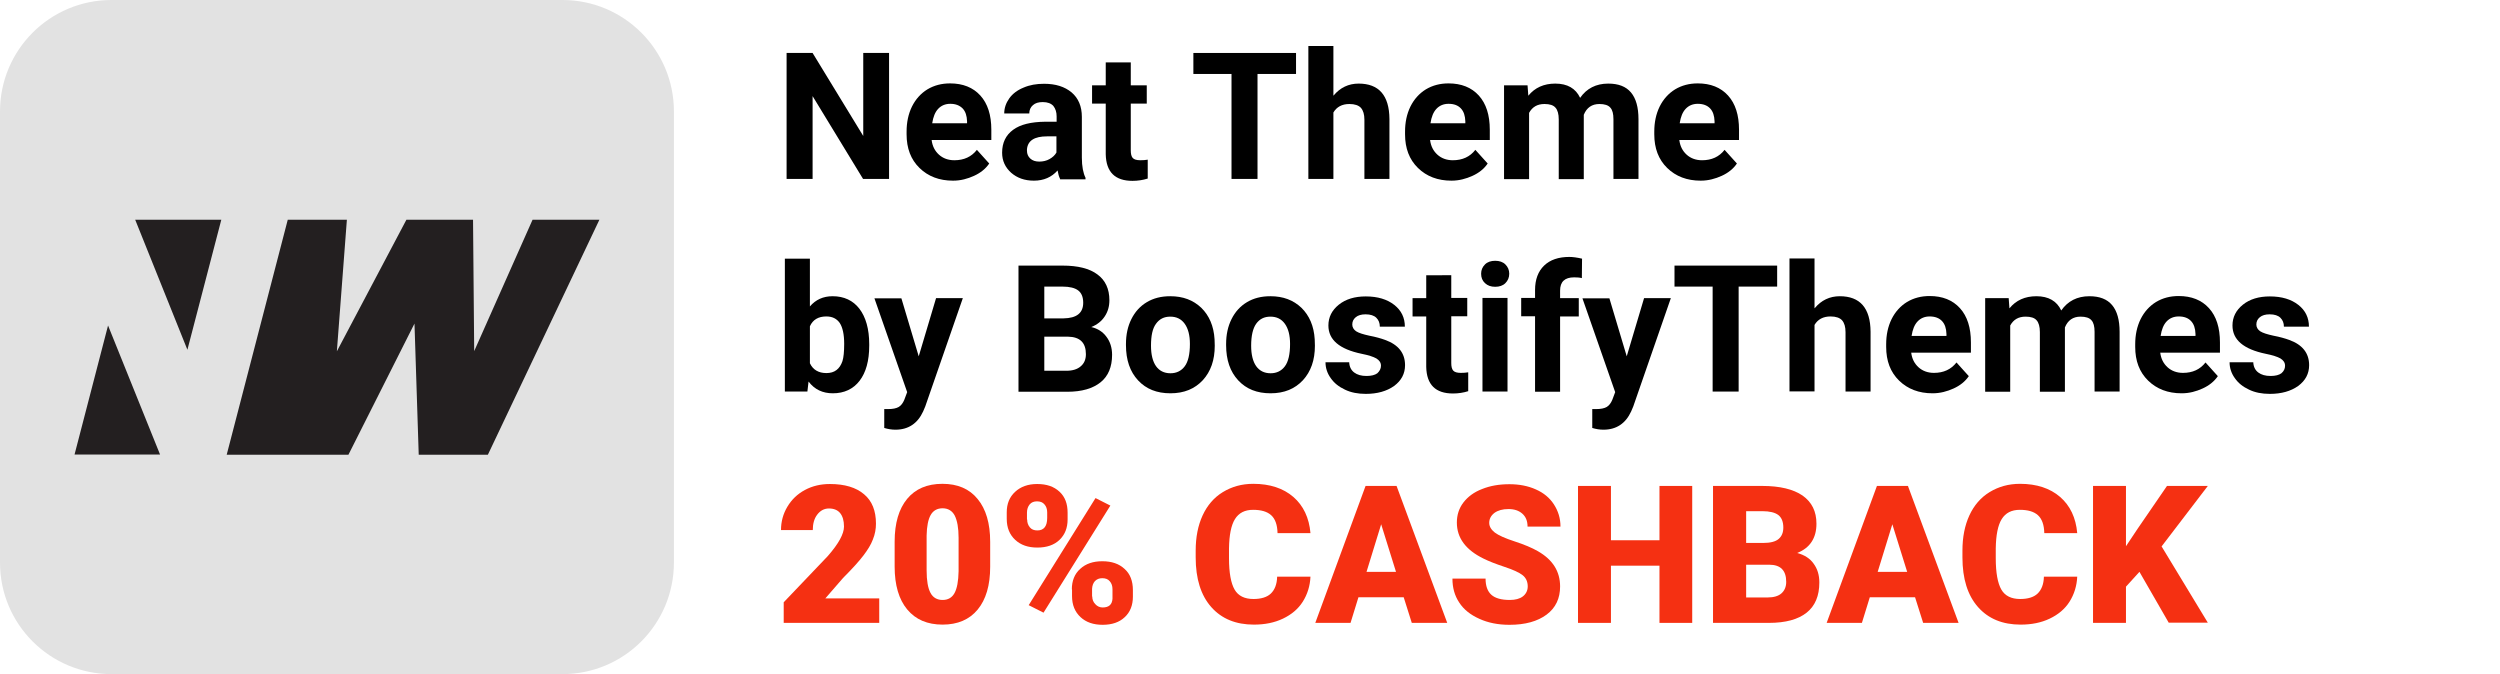 <?xml version="1.0" encoding="utf-8"?>
<!-- Generator: Adobe Illustrator 28.0.0, SVG Export Plug-In . SVG Version: 6.00 Build 0)  -->
<svg version="1.1" id="Layer_1" xmlns="http://www.w3.org/2000/svg" xmlns:xlink="http://www.w3.org/1999/xlink" x="0px" y="0px"
	 viewBox="0 0 1298 350" style="enable-background:new 0 0 1298 350;" xml:space="preserve">
<style type="text/css">
	.st0{fill:#282828;}
	.st1{fill:#FFFFFF;}
	.st2{fill:#D3AE4F;}
	.st3{fill:url(#SVGID_1_);}
	.st4{clip-path:url(#SVGID_00000000943191601291890470000011533099063897983405_);}
	.st5{clip-path:url(#SVGID_00000067225577846435478950000017507665088957494206_);}
	.st6{clip-path:url(#SVGID_00000044865426748340173230000017905377828202584476_);}
	.st7{clip-path:url(#SVGID_00000168097128141623349520000014493404693192861610_);}
	.st8{fill:#FCFAF9;}
	.st9{fill:#2B1F4F;}
	.st10{fill:#252525;}
	.st11{fill:#3D264E;}
	.st12{fill:#362853;}
	.st13{fill:#5D405E;}
	.st14{fill:#49395C;}
	.st15{fill:#FEF7F6;}
	.st16{fill:#FCF4F2;}
	.st17{fill:#FDB8A4;}
	.st18{fill:#FBB6A2;}
	.st19{fill:#FBFAFA;}
	.st20{fill:#FEE8E1;}
	.st21{fill:#FCB7A3;}
	.st22{fill:#FECDBE;}
	.st23{fill:#FECFC0;}
	.st24{fill:#FED9CD;}
	.st25{fill:#FECEBF;}
	.st26{fill:#FECABA;}
	.st27{fill:#FEDDD3;}
	.st28{fill:#FDDED6;}
	.st29{fill:#FEF0EB;}
	.st30{fill:#F7B4A1;}
	.st31{fill:#FEE2DA;}
	.st32{fill:#FDDCD2;}
	.st33{fill:#E2C0BD;}
	.st34{fill:#FEEFEB;}
	.st35{fill:#F6B3A0;}
	.st36{fill:#FEE4DB;}
	.st37{fill:#FED3C5;}
	.st38{fill:#342A5C;}
	.st39{fill:#FDD4C8;}
	.st40{fill:#FACABC;}
	.st41{fill:#FCCABB;}
	.st42{fill:#FEEDE8;}
	.st43{fill:#3E264E;}
	.st44{fill:#FEE3DB;}
	.st45{fill:#FEC8B7;}
	.st46{fill:#FEE4DC;}
	.st47{fill:#FEF0EC;}
	.st48{fill:#FEE0D7;}
	.st49{fill:#F6B5A2;}
	.st50{fill:#62415D;}
	.st51{fill:#FBC7B7;}
	.st52{fill:#F4B2A0;}
	.st53{fill:#FDC8B8;}
	.st54{fill:#FDCFC1;}
	.st55{fill:#FBB7A3;}
	.st56{fill:#FEE9E3;}
	.st57{fill:#FECBBB;}
	.st58{fill:#FEECE7;}
	.st59{fill:#F5B5A3;}
	.st60{fill:#FEE6DF;}
	.st61{fill:#FEC5B3;}
	.st62{fill:#5A3959;}
	.st63{fill:#FEF1ED;}
	.st64{fill:#F8D7CE;}
	.st65{fill:#FED7CA;}
	.st66{fill:#FEEBE5;}
	.st67{fill:#F5D8D1;}
	.st68{fill:#171654;}
	.st69{fill:#FED1C3;}
	.st70{fill:#FEE5DD;}
	.st71{fill:#4B315C;}
	.st72{fill:#3D2959;}
	.st73{fill:#F3CEC6;}
	.st74{fill:#FECCBC;}
	.st75{fill:#F4D9D3;}
	.st76{fill:#FED2C5;}
	.st77{fill:#FAC7B8;}
	.st78{fill:#281F55;}
	.st79{fill:#2B1E4D;}
	.st80{fill:#11195D;}
	.st81{fill:#3E335D;}
	.st82{fill:#F7C4B6;}
	.st83{fill:#FEC6B4;}
	.st84{fill:#2C2354;}
	.st85{fill:#6E3B55;}
	.st86{fill:#F7C3B4;}
	.st87{fill:#FBD1C4;}
	.st88{fill:#FED3C6;}
	.st89{fill:#FEDCD2;}
	.st90{fill:#FEEDE7;}
	.st91{fill:#3C2F5A;}
	.st92{fill:#FED4C7;}
	.st93{fill:#1E1958;}
	.st94{fill:#10195C;}
	.st95{fill:#F3D1C9;}
	.st96{fill:#FEEAE4;}
	.st97{fill:#FBC6B5;}
	.st98{fill:#FEF3EF;}
	.st99{fill:#FDD8CD;}
	.st100{fill:#3E2956;}
	.st101{fill:#643F58;}
	.st102{fill:#FEC8B8;}
	.st103{fill:#FEC9B8;}
	.st104{fill:#FEF2EE;}
	.st105{fill:#FEE7E0;}
	.st106{fill:#574364;}
	.st107{fill:#FBCFC2;}
	.st108{fill:#FED0C2;}
	.st109{fill:#FECEC0;}
	.st110{fill:#563A56;}
	.st111{fill:#FAE1DA;}
	.st112{fill:#322B5B;}
	.st113{fill:#251F55;}
	.st114{fill:#FFE4DB;}
	.st115{fill:#FCD6CB;}
	.st116{fill:#F6C3B4;}
	.st117{fill:#EDD6D1;}
	.st118{fill:#20184D;}
	.st119{fill:#F1B4A4;}
	.st120{fill:#673F53;}
	.st121{fill:#623E56;}
	.st122{fill:#663F58;}
	.st123{fill:#121A5B;}
	.st124{fill:#1C1854;}
	.st125{fill:#F9C6B6;}
	.st126{fill:#FEE8E0;}
	.st127{fill:#FCD3C6;}
	.st128{fill:#5C3D57;}
	.st129{fill:#FCE5DE;}
	.st130{fill:#5C3B58;}
	.st131{fill:#4B294F;}
	.st132{fill:#1C1C5C;}
	.st133{fill:#FEC7B6;}
	.st134{fill:#FDC1B0;}
	.st135{fill:#1E1E5A;}
	.st136{fill:#262159;}
	.st137{fill:#1F205B;}
	.st138{fill:#261D4D;}
	.st139{enable-background:new    ;}
	.st140{fill:#F53012;}
	.st141{clip-path:url(#SVGID_00000122678788522676948740000000269045861314265219_);}
	.st142{fill:#38224B;}
	.st143{clip-path:url(#SVGID_00000005957515736124353390000013546630586775082640_);}
	.st144{fill:#170A45;}
	.st145{fill:#FEFEFE;}
	.st146{fill:#FB5723;}
	.st147{fill:#E4F1FB;}
	.st148{fill:#FC6F42;}
	.st149{fill:#FD6F42;}
	.st150{fill:#1C1650;}
	.st151{fill:#FC5723;}
	.st152{fill:#1F1A59;}
	.st153{fill:#1E1852;}
	.st154{fill:#1C1B52;}
	.st155{fill:#E5EEF7;}
	.st156{fill:#201C57;}
	.st157{fill:#FEFEFD;}
	.st158{fill:#1A1B4D;}
	.st159{fill:#1C1B51;}
	.st160{fill:#1A1D50;}
	.st161{fill:#E4EEF7;}
	.st162{fill:#100C38;}
	.st163{fill:#1F1657;}
	.st164{fill:#19124C;}
	.st165{fill:#1E1D57;}
	.st166{fill:#1E1251;}
	.st167{fill:#243261;}
	.st168{fill:#1E1153;}
	.st169{fill:#150C42;}
	.st170{fill:#232961;}
	.st171{fill:#FDFAF8;}
	.st172{fill:#231C54;}
	.st173{fill:#171846;}
	.st174{fill:#1C1552;}
	.st175{fill:#1D1947;}
	.st176{fill:#1D0F50;}
	.st177{fill:#190C49;}
	.st178{fill:#232960;}
	.st179{fill:#181B4A;}
	.st180{fill:#161143;}
	.st181{fill:#181D47;}
	.st182{fill:#1E2F58;}
	.st183{fill:#1D2153;}
	.st184{fill:#180B48;}
	.st185{fill:#1A214D;}
	.st186{fill:#100937;}
	.st187{fill:#201757;}
	.st188{fill:#233163;}
	.st189{fill:#1A134D;}
	.st190{fill:#1C1C52;}
	.st191{fill:#1E1F5A;}
	.st192{fill:#131242;}
	.st193{fill:#1F1E58;}
	.st194{fill:#212560;}
	.st195{fill:#150C43;}
	.st196{fill:#0F0836;}
	.st197{fill:#1F2157;}
	.st198{fill:#1B1846;}
	.st199{fill:#1B224F;}
	.st200{fill:#190B48;}
	.st201{fill:#221952;}
	.st202{fill:#243565;}
	.st203{fill:#1D1153;}
	.st204{fill:#21335F;}
	.st205{fill:#1C174F;}
	.st206{fill:#191549;}
	.st207{fill:#243162;}
	.st208{fill:#100939;}
	.st209{fill:#1E1E55;}
	.st210{fill:#1B244F;}
	.st211{fill:#223561;}
	.st212{fill:#161A45;}
	.st213{fill:#212C5E;}
	.st214{fill:#253063;}
	.st215{fill:#170A44;}
	.st216{fill:#1E1B48;}
	.st217{fill:#1D2D5D;}
	.st218{fill:#14083C;}
	.st219{fill:#1D1353;}
	.st220{fill:#0E0734;}
	.st221{fill:#1C1754;}
	.st222{fill:#1E245A;}
	.st223{fill:#0F0A37;}
	.st224{fill:#22215D;}
	.st225{fill:#1B214E;}
	.st226{fill:#232159;}
	.st227{fill:#190D4A;}
	.st228{fill:#1B2651;}
	.st229{fill:#1D2C55;}
	.st230{fill:#1C2854;}
	.st231{fill:#263568;}
	.st232{fill:#222D61;}
	.st233{fill:#11093B;}
	.st234{fill:#1A204F;}
	.st235{fill:#15093F;}
	.st236{fill:#1D0F52;}
	.st237{fill:#223863;}
	.st238{fill:#1A0C4A;}
	.st239{fill:#211552;}
	.st240{fill:#21265E;}
	.st241{fill:#213C5F;}
	.st242{fill:#1D2E56;}
	.st243{fill:#1F2F5F;}
	.st244{fill:#1C1053;}
	.st245{fill:#1D2456;}
	.st246{fill:#140A3F;}
	.st247{fill:#1D2057;}
	.st248{fill:#273E67;}
	.st249{fill:#232E63;}
	.st250{fill:#28416E;}
	.st251{fill:#190E47;}
	.st252{fill:#141044;}
	.st253{fill:#233263;}
	.st254{fill:#1B0F50;}
	.st255{fill:#120B3B;}
	.st256{fill:#232560;}
	.st257{fill:#19134F;}
	.st258{fill:#213160;}
	.st259{fill:#20295E;}
	.st260{fill:#233A65;}
	.st261{fill:#1C1450;}
	.st262{fill:#1D2B56;}
	.st263{fill:#100838;}
	.st264{fill:#1C3259;}
	.st265{fill:#252D65;}
	.st266{fill:#232C62;}
	.st267{fill:#1B0C4D;}
	.st268{fill:#1C1E53;}
	.st269{fill:#231849;}
	.st270{fill:#1F1D56;}
	.st271{fill:#212259;}
	.st272{fill:#1E0E52;}
	.st273{fill:#1E255A;}
	.st274{fill:#263C67;}
	.st275{fill:#1F325A;}
	.st276{fill:#191352;}
	.st277{fill:#1E2758;}
	.st278{fill:#20265A;}
	.st279{fill:#242A63;}
	.st280{fill:#1F3D5E;}
	.st281{fill:#1D1B54;}
	.st282{fill:#264069;}
	.st283{fill:#180E4B;}
	.st284{fill:#21285D;}
	.st285{fill:#1D1F55;}
	.st286{fill:#232B62;}
	.st287{fill:#1B0F53;}
	.st288{fill:#21385E;}
	.st289{fill:#222A61;}
	.st290{fill:#11093A;}
	.st291{fill:#1E245B;}
	.st292{fill:#20235A;}
	.st293{fill:#1A0F4E;}
	.st294{fill:#1D2652;}
	.st295{fill:#201441;}
	.st296{fill:#21255F;}
	.st297{fill:#18104B;}
	.st298{fill:#27426B;}
	.st299{fill:#1E2056;}
	.st300{fill:#100F3A;}
	.st301{fill:#1C2356;}
	.st302{fill:#263767;}
	.st303{fill:#222761;}
	.st304{fill:#170B45;}
	.st305{fill:#1C1853;}
	.st306{fill:#273F6C;}
	.st307{fill:#100737;}
	.st308{fill:#232C61;}
	.st309{fill:#1F104E;}
	.st310{fill:#170B47;}
	.st311{fill:#1F255B;}
	.st312{fill:#1B1050;}
	.st313{fill:#20255B;}
	.st314{fill:#1C0C51;}
	.st315{fill:#1B284E;}
	.st316{fill:#1A113C;}
	.st317{fill:#243263;}
	.st318{fill:#0E0835;}
	.st319{fill:#202F59;}
	.st320{fill:#180D4A;}
	.st321{fill:#100936;}
	.st322{fill:#21265F;}
	.st323{fill:#361841;}
	.st324{fill:#1B2B52;}
	.st325{fill:#1F215B;}
	.st326{fill:#1E1E59;}
	.st327{fill:#213D5E;}
	.st328{fill:#16244B;}
	.st329{fill:#1D1352;}
	.st330{fill:#1F315E;}
	.st331{fill:#1F2759;}
	.st332{fill:#1E2157;}
	.st333{fill:#232C5F;}
	.st334{fill:#253666;}
	.st335{fill:#1A164F;}
	.st336{fill:#1E2A5F;}
	.st337{fill:#12073F;}
	.st338{fill:#262B64;}
	.st339{fill:#140D3F;}
	.st340{fill:#272655;}
	.st341{fill:#271F57;}
	.st342{fill:#1A1450;}
	.st343{fill:#20235E;}
	.st344{fill:#202A5F;}
	.st345{fill:#170E46;}
	.st346{fill:#1F2557;}
	.st347{fill:#27446A;}
	.st348{fill:#273B69;}
	.st349{fill:#20305A;}
	.st350{fill:#201551;}
	.st351{fill:#273368;}
	.st352{fill:#1B2D52;}
	.st353{fill:#1C1A52;}
	.st354{fill:#1B2E52;}
	.st355{fill:#1D0D4F;}
	.st356{fill:#28466E;}
	.st357{fill:#1B1856;}
	.st358{fill:#202A54;}
	.st359{fill:#202B5C;}
	.st360{fill:#26285C;}
	.st361{fill:#243265;}
	.st362{fill:#151746;}
	.st363{fill:#19284E;}
	.st364{fill:#21305E;}
	.st365{fill:#232B5F;}
	.st366{fill:#1B1C54;}
	.st367{fill:#21265C;}
	.st368{fill:#223663;}
	.st369{fill:#244568;}
	.st370{fill:#263667;}
	.st371{fill:#232C60;}
	.st372{fill:#21225A;}
	.st373{fill:#171C4B;}
	.st374{fill:#1C2C5A;}
	.st375{fill:#1E2456;}
	.st376{fill:#E5532E;}
	.st377{fill:#232661;}
	.st378{fill:#25284D;}
	.st379{fill:#213560;}
	.st380{fill:#212F5F;}
	.st381{fill:#273E69;}
	.st382{fill:#11073A;}
	.st383{fill:#232B5C;}
	.st384{fill:#242F64;}
	.st385{fill:#1B0D50;}
	.st386{fill:#1F2B5B;}
	.st387{fill:#1F3060;}
	.st388{fill:#2D1C4C;}
	.st389{fill:#222C60;}
	.st390{fill:#1C2C52;}
	.st391{fill:#223B60;}
	.st392{fill:#1C1C57;}
	.st393{fill:#1E2558;}
	.st394{fill:#1A0D4E;}
	.st395{fill:#243868;}
	.st396{fill:#220D4E;}
	.st397{fill:#1C2F53;}
	.st398{fill:#213459;}
	.st399{fill:#111641;}
	.st400{fill:#243B65;}
	.st401{fill:#312D4D;}
	.st402{fill:#243E68;}
	.st403{fill:#1F335B;}
	.st404{fill:#1F325B;}
	.st405{fill:#243166;}
	.st406{fill:#1E285C;}
	.st407{fill:#170E49;}
	.st408{fill:#202A5D;}
	.st409{fill:#203B5D;}
	.st410{fill:#1E2B58;}
	.st411{fill:#0F0835;}
	.st412{fill:#253265;}
	.st413{fill:#212A5F;}
	.st414{fill:#201E5C;}
	.st415{fill:#1A1452;}
	.st416{fill:#250931;}
	.st417{fill:#20335C;}
	.st418{fill:#253164;}
	.st419{fill:#232861;}
	.st420{fill:#242C63;}
	.st421{fill:#202D5E;}
	.st422{fill:#170B48;}
	.st423{fill:#263B6A;}
	.st424{fill:#20275C;}
	.st425{fill:#1F245C;}
	.st426{fill:#110E3D;}
	.st427{fill:#1C3457;}
	.st428{fill:#1A274F;}
	.st429{fill:#285672;}
	.st430{fill:#253967;}
	.st431{fill:#263F6B;}
	.st432{fill:#10083A;}
	.st433{fill:#20325C;}
	.st434{fill:#253268;}
	.st435{fill:#2A3261;}
	.st436{fill:#243363;}
	.st437{fill:#254469;}
	.st438{fill:#150B42;}
	.st439{fill:#150A43;}
	.st440{fill:#1D3559;}
	.st441{fill:#151E4A;}
	.st442{fill:#263367;}
	.st443{fill:#274069;}
	.st444{fill:#1E305D;}
	.st445{fill:#1B0A49;}
	.st446{fill:#26114B;}
	.st447{fill:#253263;}
	.st448{fill:#22275F;}
	.st449{fill:#243967;}
	.st450{fill:#253D68;}
	.st451{fill:#190933;}
	.st452{fill:#1D2B58;}
	.st453{fill:#1F2A58;}
	.st454{fill:#1C1153;}
	.st455{fill:#222962;}
	.st456{fill:#29386A;}
	.st457{fill:#293569;}
	.st458{fill:#273C6A;}
	.st459{fill:#28446B;}
	.st460{fill:#242F65;}
	.st461{fill:#0D0935;}
	.st462{fill:#213261;}
	.st463{fill:#203362;}
	.st464{fill:#170846;}
	.st465{fill:#2D4E75;}
	.st466{fill:#1D2255;}
	.st467{fill:#22245C;}
	.st468{fill:#262C66;}
	.st469{fill:#1C1152;}
	.st470{fill:#170A46;}
	.st471{fill:#223165;}
	.st472{fill:#1F1354;}
	.st473{fill:#262155;}
	.st474{fill:#263B6B;}
	.st475{fill:#284870;}
	.st476{fill:#120A3A;}
	.st477{fill:#264269;}
	.st478{fill:#202F5E;}
	.st479{fill:#253965;}
	.st480{fill:#212F63;}
	.st481{fill:#280F4F;}
	.st482{fill:#212B5B;}
	.st483{fill:#202C5C;}
	.st484{fill:#21255A;}
	.st485{fill:#27426D;}
	.st486{fill:#1D1F58;}
	.st487{fill:#26376A;}
	.st488{fill:#283B6B;}
	.st489{fill:#20295C;}
	.st490{fill:#274A6E;}
	.st491{fill:#1E3558;}
	.st492{fill:#25396B;}
	.st493{fill:#150A40;}
	.st494{fill:#222253;}
	.st495{fill:#252D66;}
	.st496{fill:#1C1353;}
	.st497{fill:#21315E;}
	.st498{fill:#243F66;}
	.st499{fill:#1D3054;}
	.st500{fill:#202B5A;}
	.st501{fill:#233065;}
	.st502{fill:#223263;}
	.st503{fill:#1C2C58;}
	.st504{fill:#1E1F59;}
	.st505{fill:#1F1F58;}
	.st506{fill:#203D5E;}
	.st507{fill:#213561;}
	.st508{fill:#1D3557;}
	.st509{fill:#223564;}
	.st510{fill:#20385F;}
	.st511{fill:#20275B;}
	.st512{fill:#24235E;}
	.st513{fill:#1E2755;}
	.st514{fill:#110735;}
	.st515{fill:#234566;}
	.st516{fill:#243066;}
	.st517{fill:#180D46;}
	.st518{fill:#1F1256;}
	.st519{fill:#252F67;}
	.st520{fill:#273467;}
	.st521{fill:#1E2B59;}
	.st522{fill:#1E325A;}
	.st523{fill:#270A31;}
	.st524{fill:#3A324F;}
	.st525{fill:#2A436B;}
	.st526{fill:#1F2E59;}
	.st527{fill:#1D1054;}
	.st528{fill:#170B42;}
	.st529{fill:#21295C;}
	.st530{fill:#263467;}
	.st531{fill:#263766;}
	.st532{fill:#243464;}
	.st533{fill:#211A5A;}
	.st534{fill:#1F385A;}
	.st535{fill:#1E385A;}
	.st536{fill:#20385B;}
	.st537{fill:#223562;}
	.st538{fill:#1F315D;}
	.st539{fill:#243468;}
	.st540{fill:#1F2B59;}
	.st541{fill:#1D2B5B;}
	.st542{fill:#1F3156;}
	.st543{fill:#2E5E7E;}
	.st544{fill:#1B0D52;}
	.st545{fill:#1E335E;}
	.st546{fill:#1C2454;}
	.st547{fill:#222B5F;}
	.st548{fill:#273D69;}
	.st549{fill:#1F285B;}
	.st550{fill:#23275D;}
	.st551{fill:#1F2E5B;}
	.st552{fill:#274E6A;}
	.st553{fill:#2D5C7A;}
	.st554{fill:#1E2959;}
	.st555{fill:#2D0F44;}
	.st556{fill:#1E235A;}
	.st557{fill:#263E6A;}
	.st558{fill:#1F1C59;}
	.st559{fill:#212C60;}
	.st560{fill:#2A396A;}
	.st561{fill:#273969;}
	.st562{fill:#253466;}
	.st563{fill:#1E3659;}
	.st564{fill:#243A65;}
	.st565{fill:#232D5E;}
	.st566{fill:#264C6D;}
	.st567{fill:#1D1354;}
	.st568{fill:#2B2E5E;}
	.st569{fill:#233062;}
	.st570{fill:#100739;}
	.st571{fill:#1A2A4F;}
	.st572{fill:#2A5876;}
	.st573{fill:#213363;}
	.st574{fill:#120638;}
	.st575{fill:#0B063E;}
	.st576{fill:#283D6B;}
	.st577{fill:#1D1F53;}
	.st578{fill:#213663;}
	.st579{fill:#1E1D54;}
	.st580{fill:#190D4E;}
	.st581{fill:#160B46;}
	.st582{fill:#243362;}
	.st583{fill:#211C59;}
	.st584{fill:#262764;}
	.st585{fill:#233165;}
	.st586{fill:#244063;}
	.st587{fill:#213A5E;}
	.st588{fill:#21375E;}
	.st589{fill:#232B65;}
	.st590{fill:#201F5B;}
	.st591{fill:#25416C;}
	.st592{fill:#2B5876;}
	.st593{fill:#27346B;}
	.st594{fill:#32426B;}
	.st595{fill:#1C0B4D;}
	.st596{fill:#1A1451;}
	.st597{fill:#29456C;}
	.st598{fill:#294770;}
	.st599{fill:#28476E;}
	.st600{fill:#191752;}
	.st601{fill:#0B0834;}
	.st602{fill:#20355F;}
	.st603{fill:#203361;}
	.st604{fill:#294C72;}
	.st605{fill:#223563;}
	.st606{fill:#2A496F;}
	.st607{fill:#244365;}
	.st608{fill:#1F2958;}
	.st609{fill:#2C5A77;}
	.st610{fill:#22205A;}
	.st611{fill:#180949;}
	.st612{fill:#24295F;}
	.st613{fill:#243A68;}
	.st614{fill:#1B1551;}
	.st615{fill:#23245E;}
	.st616{fill:#262C65;}
	.st617{fill:#1C1251;}
	.st618{fill:#25426E;}
	.st619{fill:#2C5C7A;}
	.st620{fill:#202056;}
	.st621{fill:#2C4C6F;}
	.st622{fill:#1B275B;}
	.st623{fill:#1D1453;}
	.st624{fill:#23386A;}
	.st625{fill:#293F6D;}
	.st626{fill:#242963;}
	.st627{fill:#2A4671;}
	.st628{fill:#26356A;}
	.st629{fill:#1F1C52;}
	.st630{fill:#291D56;}
	.st631{fill:#232762;}
	.st632{fill:#284771;}
	.st633{fill:#27436D;}
	.st634{fill:#1F1B55;}
	.st635{fill:#242860;}
	.st636{fill:#1B1655;}
	.st637{fill:#10103B;}
	.st638{fill:#2D5673;}
	.st639{fill:#254C6A;}
	.st640{fill:#224262;}
	.st641{fill:#233B5E;}
	.st642{fill:#20365C;}
	.st643{fill:#2F5F7D;}
	.st644{fill:#130638;}
	.st645{fill:#244467;}
	.st646{fill:#284E71;}
	.st647{fill:#160A41;}
	.st648{fill:#1D2158;}
	.st649{fill:#201E55;}
	.st650{fill:#232A60;}
	.st651{fill:#1E0F52;}
	.st652{fill:#273966;}
	.st653{fill:#23225E;}
	.st654{fill:#170D4B;}
	.st655{fill:#243768;}
	.st656{fill:#28456F;}
	.st657{fill:#21215F;}
	.st658{fill:#1A1A50;}
	.st659{fill:#1F1F5E;}
	.st660{fill:#294870;}
	.st661{fill:#1D2C51;}
	.st662{fill:#0E0632;}
	.st663{fill:#223C63;}
	.st664{fill:#254767;}
	.st665{fill:#16164A;}
	.st666{fill:#F96437;}
	.st667{fill:#2D5879;}
	.st668{fill:#264B6A;}
	.st669{fill:#2C5D78;}
	.st670{fill:#233364;}
	.st671{fill:#2C5D79;}
	.st672{fill:#2D5575;}
	.st673{fill:#2C5776;}
	.st674{fill:#253669;}
	.st675{fill:#28496D;}
	.st676{fill:#2C4675;}
	.st677{fill:#212F5D;}
	.st678{fill:#202557;}
	.st679{fill:#222760;}
	.st680{fill:#212E62;}
	.st681{fill:#1B1750;}
	.st682{fill:#292B60;}
	.st683{fill:#2A476E;}
	.st684{fill:#1F295D;}
	.st685{fill:#1D0E4F;}
	.st686{fill:#25446A;}
	.st687{fill:#191153;}
	.st688{fill:#233D67;}
	.st689{fill:#2C5A76;}
	.st690{fill:#223E60;}
	.st691{fill:#20305E;}
	.st692{fill:#28446D;}
	.st693{fill:#212D5E;}
	.st694{fill:#0F0631;}
	.st695{fill:#1F2358;}
	.st696{fill:#1F2D5B;}
	.st697{fill:#2C5474;}
	.st698{fill:#0D133E;}
	.st699{fill:#2A3E68;}
	.st700{fill:#2A5373;}
	.st701{fill:#254568;}
	.st702{fill:#295772;}
	.st703{fill:#263F64;}
	.st704{fill:#2B466F;}
	.st705{fill:#28406B;}
	.st706{fill:#1F225A;}
	.st707{fill:#2B5D79;}
	.st708{fill:#2B5577;}
	.st709{fill:#2B4A71;}
	.st710{fill:#22245D;}
	.st711{fill:#283464;}
	.st712{fill:#24406C;}
	.st713{fill:#212F66;}
	.st714{fill:#1F2A59;}
	.st715{fill:#1E3759;}
	.st716{fill:#292046;}
	.st717{fill:#244868;}
	.st718{fill:#29476E;}
	.st719{fill:#2B5977;}
	.st720{fill:#0F0434;}
	.st721{fill:#284767;}
	.st722{fill:#110738;}
	.st723{fill:#2C5D7D;}
	.st724{fill:#295B76;}
	.st725{fill:#F9612E;}
	.st726{fill:#110D3C;}
	.st727{fill:#2E5979;}
	.st728{fill:#2B5675;}
	.st729{fill:#273A68;}
	.st730{fill:#2E5D7C;}
	.st731{fill:#1E375C;}
	.st732{fill:#243368;}
	.st733{fill:#2B275D;}
	.st734{fill:#273E6B;}
	.st735{fill:#2B5476;}
	.st736{fill:#233564;}
	.st737{fill:#2E5779;}
	.st738{fill:#2F557A;}
	.st739{fill:#180A46;}
	.st740{fill:#180B46;}
	.st741{fill:#27446F;}
	.st742{fill:#284E72;}
	.st743{fill:#18174F;}
	.st744{fill:#1E1F57;}
	.st745{fill:#285A73;}
	.st746{fill:#2C0C2D;}
	.st747{fill:#253C69;}
	.st748{fill:#1F3358;}
	.st749{fill:#2D5A79;}
	.st750{fill:#2E5C7A;}
	.st751{fill:#2D5676;}
	.st752{fill:#0F0A39;}
	.st753{fill:#2B5E7C;}
	.st754{fill:#2F597A;}
	.st755{fill:#295274;}
	.st756{fill:#1F3061;}
	.st757{fill:#213A61;}
	.st758{fill:#28426F;}
	.st759{fill:#1F375E;}
	.st760{fill:#1E2E5A;}
	.st761{fill:#223B66;}
	.st762{fill:#1E2A57;}
	.st763{fill:#365C77;}
	.st764{fill:#2C5B7A;}
	.st765{fill:#1A1D53;}
	.st766{fill:#2C5A7B;}
	.st767{fill:#1A1A52;}
	.st768{fill:#2D4E74;}
	.st769{fill:#232D60;}
	.st770{fill:#253A6A;}
	.st771{fill:#273E6A;}
	.st772{fill:#180C4C;}
	.st773{fill:#252F66;}
	.st774{fill:#27406A;}
	.st775{fill:#16104C;}
	.st776{fill:#200E53;}
	.st777{fill:#E2E2E2;}
	.st778{fill:#231F20;}
</style>
<g class="st139">
	<path d="M461.6,92.9h-13.5l-26.2-43v43h-13.5V27.5h13.5l26.3,43.1V27.5h13.4V92.9z"/>
	<path d="M494.8,93.8c-7.1,0-12.9-2.2-17.4-6.6c-4.5-4.4-6.7-10.2-6.7-17.5v-1.3c0-4.9,0.9-9.2,2.8-13.1c1.9-3.8,4.6-6.8,8-8.9
		c3.5-2.1,7.4-3.1,11.8-3.1c6.6,0,11.9,2.1,15.7,6.3c3.8,4.2,5.7,10.1,5.7,17.8v5.3h-31c0.4,3.2,1.7,5.7,3.8,7.6
		c2.1,1.9,4.8,2.9,8,2.9c5,0,8.9-1.8,11.7-5.4l6.4,7.1c-1.9,2.8-4.6,4.9-7.9,6.4S498.9,93.8,494.8,93.8z M493.4,53.9
		c-2.6,0-4.7,0.9-6.3,2.6c-1.6,1.7-2.6,4.2-3.1,7.5h18.1v-1c-0.1-2.9-0.8-5.1-2.3-6.7C498.2,54.7,496.1,53.9,493.4,53.9z"/>
	<path d="M550.4,92.9c-0.6-1.2-1-2.6-1.3-4.4c-3.1,3.5-7.2,5.3-12.3,5.3c-4.8,0-8.7-1.4-11.8-4.1c-3.1-2.8-4.7-6.2-4.7-10.4
		c0-5.2,1.9-9.1,5.7-11.9c3.8-2.8,9.3-4.1,16.6-4.2h6v-2.8c0-2.2-0.6-4-1.7-5.4c-1.2-1.3-3-2-5.5-2c-2.2,0-3.9,0.5-5.1,1.6
		c-1.2,1-1.9,2.5-1.9,4.3h-13c0-2.8,0.9-5.4,2.6-7.8c1.7-2.4,4.2-4.3,7.4-5.6c3.2-1.4,6.7-2,10.7-2c6,0,10.7,1.5,14.3,4.5
		c3.5,3,5.3,7.2,5.3,12.7v21.1c0,4.6,0.7,8.1,1.9,10.5v0.8H550.4z M539.6,83.9c1.9,0,3.7-0.4,5.3-1.3s2.8-2,3.6-3.4v-8.4h-4.9
		c-6.5,0-10,2.2-10.4,6.7l0,0.8c0,1.6,0.6,3,1.7,4C536.1,83.4,537.6,83.9,539.6,83.9z"/>
	<path d="M587.1,32.4v11.9h8.3v9.5h-8.3v24.3c0,1.8,0.3,3.1,1,3.9c0.7,0.8,2,1.2,4,1.2c1.4,0,2.7-0.1,3.8-0.3v9.8
		c-2.5,0.8-5.2,1.2-7.9,1.2c-9.1,0-13.7-4.6-13.9-13.8V53.8H567v-9.5h7.1V32.4H587.1z"/>
	<path d="M672.9,38.4h-20v54.5h-13.5V38.4h-19.8V27.5h53.3V38.4z"/>
	<path d="M692.4,49.6c3.4-4.1,7.8-6.2,13-6.2c10.5,0,15.9,6.1,16,18.4v31.1h-13V62.2c0-2.8-0.6-4.8-1.8-6.2c-1.2-1.3-3.2-2-6-2
		c-3.8,0-6.6,1.5-8.3,4.4v34.5h-13v-69h13V49.6z"/>
	<path d="M753.6,93.8c-7.1,0-12.9-2.2-17.4-6.6c-4.5-4.4-6.7-10.2-6.7-17.5v-1.3c0-4.9,0.9-9.2,2.8-13.1c1.9-3.8,4.6-6.8,8-8.9
		c3.5-2.1,7.4-3.1,11.8-3.1c6.6,0,11.9,2.1,15.7,6.3c3.8,4.2,5.7,10.1,5.7,17.8v5.3h-31c0.4,3.2,1.7,5.7,3.8,7.6
		c2.1,1.9,4.8,2.9,8,2.9c5,0,8.9-1.8,11.7-5.4l6.4,7.1c-1.9,2.8-4.6,4.9-7.9,6.4S757.6,93.8,753.6,93.8z M752.1,53.9
		c-2.6,0-4.7,0.9-6.3,2.6c-1.6,1.7-2.6,4.2-3.1,7.5h18.1v-1c-0.1-2.9-0.8-5.1-2.3-6.7C757,54.7,754.9,53.9,752.1,53.9z"/>
	<path d="M793.1,44.3l0.4,5.4c3.4-4.2,8.1-6.3,14-6.3c6.3,0,10.6,2.5,12.9,7.4c3.4-4.9,8.3-7.4,14.6-7.4c5.3,0,9.2,1.5,11.8,4.6
		c2.6,3.1,3.9,7.7,3.9,13.9v31h-13v-31c0-2.8-0.5-4.8-1.6-6c-1.1-1.3-3-1.9-5.7-1.9c-3.9,0-6.6,1.9-8.1,5.6l0,33.4h-13V62
		c0-2.8-0.6-4.9-1.7-6.1c-1.1-1.3-3-1.9-5.7-1.9c-3.7,0-6.3,1.5-8,4.6v34.4h-13V44.3H793.1z"/>
	<path d="M883,93.8c-7.1,0-12.9-2.2-17.4-6.6c-4.5-4.4-6.7-10.2-6.7-17.5v-1.3c0-4.9,0.9-9.2,2.8-13.1c1.9-3.8,4.6-6.8,8-8.9
		c3.5-2.1,7.4-3.1,11.8-3.1c6.6,0,11.9,2.1,15.7,6.3c3.8,4.2,5.7,10.1,5.7,17.8v5.3h-31c0.4,3.2,1.7,5.7,3.8,7.6
		c2.1,1.9,4.8,2.9,8,2.9c5,0,8.9-1.8,11.7-5.4l6.4,7.1c-1.9,2.8-4.6,4.9-7.9,6.4S887,93.8,883,93.8z M881.5,53.9
		c-2.6,0-4.7,0.9-6.3,2.6c-1.6,1.7-2.6,4.2-3.1,7.5h18.1v-1c-0.1-2.9-0.8-5.1-2.3-6.7C886.4,54.7,884.2,53.9,881.5,53.9z"/>
</g>
<g class="st139">
	<path d="M451.3,179.5c0,7.8-1.7,13.9-5,18.2s-8,6.5-13.9,6.5c-5.3,0-9.5-2-12.6-6.1l-0.6,5.2h-11.7v-69h13v24.8
		c3-3.5,6.9-5.3,11.8-5.3c5.9,0,10.6,2.2,13.9,6.5s5.1,10.5,5.1,18.4V179.5z M438.3,178.5c0-4.9-0.8-8.5-2.3-10.8
		c-1.6-2.3-3.9-3.4-7-3.4c-4.1,0-7,1.7-8.5,5.1v19.2c1.6,3.4,4.5,5.1,8.6,5.1c4.2,0,6.9-2.1,8.3-6.2
		C438,185.6,438.3,182.6,438.3,178.5z"/>
	<path d="M477,185l9-30.2h13.9l-19.5,56.2l-1.1,2.6c-2.9,6.3-7.7,9.5-14.4,9.5c-1.9,0-3.8-0.3-5.8-0.9v-9.8l2,0
		c2.5,0,4.3-0.4,5.5-1.1c1.2-0.7,2.2-2,2.9-3.7l1.5-4l-17-48.7h14L477,185z"/>
	<path d="M528.8,203.3v-65.4h22.9c7.9,0,14,1.5,18.1,4.6c4.1,3,6.2,7.5,6.2,13.4c0,3.2-0.8,6-2.5,8.5c-1.6,2.4-3.9,4.2-6.9,5.4
		c3.4,0.8,6,2.5,7.9,5.1c1.9,2.5,2.9,5.7,2.9,9.3c0,6.3-2,11.1-6,14.3c-4,3.2-9.7,4.9-17.2,4.9H528.8z M542.2,165.3h10
		c6.8-0.1,10.2-2.8,10.2-8.1c0-3-0.9-5.1-2.6-6.4c-1.7-1.3-4.4-2-8.2-2h-9.4V165.3z M542.2,174.8v17.7h11.5c3.2,0,5.7-0.8,7.4-2.3
		c1.8-1.5,2.7-3.6,2.7-6.3c0-6-3.1-9-9.3-9.1H542.2z"/>
	<path d="M584.6,178.6c0-4.8,0.9-9.1,2.8-12.9c1.9-3.8,4.5-6.7,8-8.8c3.5-2.1,7.5-3.1,12.2-3.1c6.6,0,11.9,2,16.1,6
		c4.1,4,6.5,9.5,6.9,16.4l0.1,3.3c0,7.5-2.1,13.4-6.2,17.9c-4.2,4.5-9.7,6.8-16.8,6.8s-12.6-2.2-16.8-6.7s-6.3-10.6-6.3-18.3V178.6z
		 M597.6,179.5c0,4.6,0.9,8.2,2.6,10.6c1.7,2.4,4.2,3.7,7.5,3.7c3.1,0,5.6-1.2,7.4-3.6c1.8-2.4,2.7-6.3,2.7-11.6
		c0-4.5-0.9-8-2.7-10.5c-1.8-2.5-4.3-3.7-7.5-3.7c-3.2,0-5.6,1.2-7.4,3.7C598.4,170.5,597.6,174.3,597.6,179.5z"/>
	<path d="M636.6,178.6c0-4.8,0.9-9.1,2.8-12.9c1.9-3.8,4.5-6.7,8-8.8c3.5-2.1,7.5-3.1,12.2-3.1c6.6,0,11.9,2,16.1,6
		c4.1,4,6.5,9.5,6.9,16.4l0.1,3.3c0,7.5-2.1,13.4-6.2,17.9c-4.2,4.5-9.7,6.8-16.8,6.8s-12.6-2.2-16.8-6.7s-6.3-10.6-6.3-18.3V178.6z
		 M649.6,179.5c0,4.6,0.9,8.2,2.6,10.6c1.7,2.4,4.2,3.7,7.5,3.7c3.1,0,5.6-1.2,7.4-3.6c1.8-2.4,2.7-6.3,2.7-11.6
		c0-4.5-0.9-8-2.7-10.5c-1.8-2.5-4.3-3.7-7.5-3.7c-3.2,0-5.6,1.2-7.4,3.7C650.5,170.5,649.6,174.3,649.6,179.5z"/>
	<path d="M717,189.9c0-1.6-0.8-2.8-2.4-3.8c-1.6-0.9-4.1-1.7-7.6-2.4c-11.6-2.4-17.3-7.3-17.3-14.7c0-4.3,1.8-7.9,5.4-10.8
		c3.6-2.9,8.3-4.3,14-4.3c6.2,0,11.1,1.5,14.8,4.4c3.7,2.9,5.5,6.7,5.5,11.3h-13c0-1.9-0.6-3.4-1.8-4.6c-1.2-1.2-3.1-1.8-5.6-1.8
		c-2.2,0-3.9,0.5-5.1,1.5c-1.2,1-1.8,2.2-1.8,3.8c0,1.4,0.7,2.6,2,3.5c1.4,0.9,3.7,1.6,6.9,2.3c3.2,0.6,6,1.4,8.2,2.2
		c6.9,2.5,10.3,6.9,10.3,13.1c0,4.4-1.9,8-5.7,10.8c-3.8,2.7-8.7,4.1-14.7,4.1c-4.1,0-7.7-0.7-10.8-2.2c-3.2-1.5-5.6-3.4-7.4-6
		c-1.8-2.5-2.7-5.3-2.7-8.2h12.3c0.1,2.3,1,4.1,2.6,5.3c1.6,1.2,3.7,1.8,6.4,1.8c2.5,0,4.4-0.5,5.6-1.4
		C716.3,192.7,717,191.4,717,189.9z"/>
	<path d="M753.5,142.8v11.9h8.3v9.5h-8.3v24.3c0,1.8,0.3,3.1,1,3.9c0.7,0.8,2,1.2,4,1.2c1.4,0,2.7-0.1,3.8-0.3v9.8
		c-2.5,0.8-5.2,1.2-7.9,1.2c-9.1,0-13.7-4.6-13.9-13.8v-26.2h-7.1v-9.5h7.1v-11.9H753.5z"/>
	<path d="M769,142.1c0-1.9,0.7-3.5,2-4.8s3.1-1.9,5.3-1.9c2.2,0,4,0.6,5.3,1.9c1.3,1.3,2,2.9,2,4.8c0,2-0.7,3.6-2,4.9
		c-1.3,1.3-3.1,1.9-5.3,1.9c-2.2,0-3.9-0.6-5.3-1.9C769.6,145.7,769,144.1,769,142.1z M782.7,203.3h-13v-48.6h13V203.3z"/>
	<path d="M797,203.3v-39.1h-7.2v-9.5h7.2v-4.1c0-5.5,1.6-9.7,4.7-12.7c3.1-3,7.5-4.5,13.1-4.5c1.8,0,4,0.3,6.6,0.9l-0.1,10.1
		c-1.1-0.3-2.4-0.4-4-0.4c-4.9,0-7.3,2.3-7.3,6.9v3.9h9.7v9.5H810v39.1H797z"/>
	<path d="M844.6,185l9-30.2h13.9l-19.5,56.2l-1.1,2.6c-2.9,6.3-7.7,9.5-14.4,9.5c-1.9,0-3.8-0.3-5.8-0.9v-9.8l2,0
		c2.5,0,4.3-0.4,5.5-1.1c1.2-0.7,2.2-2,2.9-3.7l1.5-4l-17-48.7h14L844.6,185z"/>
	<path d="M922.7,148.8h-20v54.5h-13.5v-54.5h-19.8v-10.9h53.3V148.8z"/>
	<path d="M942.2,160c3.4-4.1,7.8-6.2,13-6.2c10.5,0,15.9,6.1,16,18.4v31.1h-13v-30.8c0-2.8-0.6-4.8-1.8-6.2c-1.2-1.3-3.2-2-6-2
		c-3.8,0-6.6,1.5-8.3,4.4v34.5h-13v-69h13V160z"/>
	<path d="M1003.4,204.2c-7.1,0-12.9-2.2-17.4-6.6c-4.5-4.4-6.7-10.2-6.7-17.5v-1.3c0-4.9,0.9-9.2,2.8-13.1c1.9-3.8,4.6-6.8,8-8.9
		c3.5-2.1,7.4-3.1,11.8-3.1c6.6,0,11.9,2.1,15.7,6.3c3.8,4.2,5.7,10.1,5.7,17.8v5.3h-31c0.4,3.2,1.7,5.7,3.8,7.6
		c2.1,1.9,4.8,2.9,8,2.9c5,0,8.9-1.8,11.7-5.4l6.4,7.1c-1.9,2.8-4.6,4.9-7.9,6.4S1007.4,204.2,1003.4,204.2z M1001.9,164.3
		c-2.6,0-4.7,0.9-6.3,2.6c-1.6,1.7-2.6,4.2-3.1,7.5h18.1v-1c-0.1-2.9-0.8-5.1-2.3-6.7C1006.8,165.1,1004.6,164.3,1001.9,164.3z"/>
	<path d="M1042.9,154.7l0.4,5.4c3.4-4.2,8.1-6.3,14-6.3c6.3,0,10.6,2.5,12.9,7.4c3.4-4.9,8.3-7.4,14.6-7.4c5.3,0,9.2,1.5,11.8,4.6
		c2.6,3.1,3.9,7.7,3.9,13.9v31h-13v-31c0-2.8-0.5-4.8-1.6-6c-1.1-1.3-3-1.9-5.7-1.9c-3.9,0-6.6,1.9-8.1,5.6l0,33.4h-13v-31
		c0-2.8-0.6-4.9-1.7-6.1c-1.1-1.3-3-1.9-5.7-1.9c-3.7,0-6.3,1.5-8,4.6v34.4h-13v-48.6H1042.9z"/>
	<path d="M1132.7,204.2c-7.1,0-12.9-2.2-17.4-6.6c-4.5-4.4-6.7-10.2-6.7-17.5v-1.3c0-4.9,0.9-9.2,2.8-13.1c1.9-3.8,4.6-6.8,8-8.9
		c3.5-2.1,7.4-3.1,11.8-3.1c6.6,0,11.9,2.1,15.7,6.3c3.8,4.2,5.7,10.1,5.7,17.8v5.3h-31c0.4,3.2,1.7,5.7,3.8,7.6
		c2.1,1.9,4.8,2.9,8,2.9c5,0,8.9-1.8,11.7-5.4l6.4,7.1c-1.9,2.8-4.6,4.9-7.9,6.4S1136.8,204.2,1132.7,204.2z M1131.2,164.3
		c-2.6,0-4.7,0.9-6.3,2.6c-1.6,1.7-2.6,4.2-3.1,7.5h18.1v-1c-0.1-2.9-0.8-5.1-2.3-6.7C1136.1,165.1,1134,164.3,1131.2,164.3z"/>
	<path d="M1186.4,189.9c0-1.6-0.8-2.8-2.4-3.8c-1.6-0.9-4.1-1.7-7.6-2.4c-11.6-2.4-17.3-7.3-17.3-14.7c0-4.3,1.8-7.9,5.4-10.8
		c3.6-2.9,8.3-4.3,14-4.3c6.2,0,11.1,1.5,14.8,4.4c3.7,2.9,5.5,6.7,5.5,11.3h-13c0-1.9-0.6-3.4-1.8-4.6c-1.2-1.2-3.1-1.8-5.6-1.8
		c-2.2,0-3.9,0.5-5.1,1.5c-1.2,1-1.8,2.2-1.8,3.8c0,1.4,0.7,2.6,2,3.5c1.4,0.9,3.7,1.6,6.9,2.3c3.2,0.6,6,1.4,8.2,2.2
		c6.9,2.5,10.3,6.9,10.3,13.1c0,4.4-1.9,8-5.7,10.8c-3.8,2.7-8.7,4.1-14.7,4.1c-4.1,0-7.7-0.7-10.8-2.2c-3.2-1.5-5.6-3.4-7.4-6
		c-1.8-2.5-2.7-5.3-2.7-8.2h12.3c0.1,2.3,1,4.1,2.6,5.3c1.6,1.2,3.7,1.8,6.4,1.8c2.5,0,4.4-0.5,5.6-1.4
		C1185.8,192.7,1186.4,191.4,1186.4,189.9z"/>
</g>
<g class="st139">
	<path class="st140" d="M456.5,323.4h-49.6v-10.7l22.9-24c5.6-6.4,8.4-11.5,8.4-15.3c0-3.1-0.7-5.4-2-7c-1.3-1.6-3.3-2.4-5.8-2.4
		c-2.5,0-4.5,1.1-6.1,3.2c-1.6,2.1-2.3,4.8-2.3,8h-16.5c0-4.4,1.1-8.4,3.3-12.1c2.2-3.7,5.2-6.6,9.1-8.7c3.9-2.1,8.2-3.1,13-3.1
		c7.7,0,13.6,1.8,17.7,5.3c4.2,3.5,6.2,8.6,6.2,15.3c0,2.8-0.5,5.5-1.6,8.2c-1,2.7-2.7,5.4-4.9,8.3c-2.2,2.9-5.7,6.8-10.6,11.7
		l-9.2,10.6h28V323.4z"/>
	<path class="st140" d="M514.1,294.3c0,9.6-2.2,17-6.5,22.2c-4.3,5.2-10.4,7.8-18.2,7.8c-7.9,0-14-2.6-18.4-7.9
		c-4.3-5.2-6.5-12.6-6.5-22.2v-13c0-9.6,2.2-17,6.5-22.2c4.3-5.2,10.4-7.8,18.3-7.8c7.9,0,14,2.6,18.3,7.9
		c4.3,5.2,6.5,12.6,6.5,22.2V294.3z M497.7,279.2c0-5.1-0.7-8.9-2-11.5c-1.3-2.5-3.5-3.8-6.3-3.8c-2.8,0-4.9,1.2-6.2,3.5
		c-1.3,2.3-2,5.9-2.1,10.6v18.2c0,5.3,0.7,9.2,2,11.6c1.3,2.5,3.5,3.7,6.3,3.7c2.8,0,4.9-1.2,6.2-3.6c1.3-2.4,2-6.1,2.1-11.3V279.2z
		"/>
	<path class="st140" d="M522.7,266c0-4.4,1.4-7.9,4.3-10.6c2.9-2.7,6.7-4.1,11.5-4.1c4.9,0,8.7,1.3,11.6,4s4.2,6.3,4.2,10.9v3.5
		c0,4.4-1.4,7.9-4.2,10.6c-2.8,2.7-6.7,4-11.5,4c-4.8,0-8.6-1.3-11.5-4c-2.9-2.7-4.4-6.3-4.4-10.9V266z M533.3,269.7
		c0,1.7,0.5,3,1.4,4.1c0.9,1.1,2.2,1.6,3.9,1.6c3.4,0,5.1-2.2,5.1-6.5V266c0-1.7-0.5-3.1-1.4-4.1c-0.9-1.1-2.2-1.6-3.9-1.6
		c-1.6,0-2.9,0.5-3.8,1.6c-0.9,1.1-1.4,2.5-1.4,4.3V269.7z M541.8,318.1l-7.7-3.9l34.7-55.6l7.7,3.9L541.8,318.1z M556.5,306
		c0-4.4,1.4-8,4.3-10.6c2.9-2.7,6.7-4,11.5-4c4.9,0,8.7,1.3,11.6,4c2.9,2.6,4.3,6.3,4.3,11v3.4c0,4.4-1.4,8-4.2,10.6
		c-2.8,2.7-6.7,4-11.5,4c-4.8,0-8.6-1.3-11.5-4c-2.9-2.7-4.4-6.3-4.4-10.9V306z M567.1,309.7c0,1.5,0.5,2.9,1.6,4
		c1,1.1,2.3,1.7,3.8,1.7c3.2,0,4.9-1.5,5.1-4.5l0-5c0-1.7-0.5-3.1-1.4-4.1c-0.9-1.1-2.2-1.6-3.9-1.6c-1.6,0-2.8,0.5-3.8,1.5
		c-0.9,1-1.4,2.3-1.5,4V309.7z"/>
	<path class="st140" d="M680.4,299.3c-0.2,4.9-1.6,9.3-4,13.1c-2.4,3.8-5.9,6.7-10.3,8.8c-4.4,2.1-9.4,3.1-15.1,3.1
		c-9.3,0-16.7-3-22.1-9.1c-5.4-6.1-8.1-14.7-8.1-25.8v-3.5c0-7,1.2-13.1,3.6-18.3c2.4-5.2,5.9-9.3,10.5-12.1
		c4.6-2.8,9.8-4.3,15.8-4.3c8.6,0,15.6,2.3,20.8,6.8s8.2,10.8,8.9,18.8h-17.1c-0.1-4.3-1.2-7.4-3.3-9.3c-2.1-1.9-5.2-2.8-9.4-2.8
		c-4.3,0-7.4,1.6-9.4,4.8c-2,3.2-3,8.3-3.1,15.3v5c0,7.6,1,13,2.9,16.3c1.9,3.3,5.2,4.9,9.8,4.9c3.9,0,7-0.9,9-2.8s3.2-4.8,3.3-8.8
		H680.4z"/>
	<path class="st140" d="M728.8,310.1h-23.5l-4.1,13.3h-18.3l26.1-71.1h16.1l26.3,71.1H733L728.8,310.1z M709.5,296.9h15.3l-7.7-24.7
		L709.5,296.9z"/>
	<path class="st140" d="M793.2,304.5c0-2.5-0.9-4.5-2.7-5.9c-1.8-1.4-4.9-2.8-9.4-4.3c-4.5-1.5-8.1-2.9-10.9-4.3
		c-9.2-4.5-13.8-10.7-13.8-18.7c0-3.9,1.1-7.4,3.4-10.4c2.3-3,5.5-5.4,9.7-7c4.2-1.7,8.9-2.5,14.2-2.5c5.1,0,9.7,0.9,13.7,2.7
		c4.1,1.8,7.2,4.4,9.4,7.8s3.4,7.2,3.4,11.5h-17.1c0-2.9-0.9-5.1-2.7-6.7c-1.8-1.6-4.2-2.4-7.2-2.4c-3.1,0-5.5,0.7-7.3,2
		c-1.8,1.4-2.7,3.1-2.7,5.2c0,1.8,1,3.5,2.9,5c2,1.5,5.4,3,10.3,4.6c4.9,1.6,9,3.3,12.1,5.1c7.7,4.4,11.5,10.5,11.5,18.3
		c0,6.2-2.3,11.1-7,14.6c-4.7,3.5-11.1,5.3-19.3,5.3c-5.8,0-11-1-15.6-3.1c-4.7-2.1-8.2-4.9-10.5-8.5c-2.4-3.6-3.5-7.7-3.5-12.4
		h17.2c0,3.8,1,6.6,3,8.4s5.2,2.7,9.6,2.7c2.8,0,5.1-0.6,6.7-1.8S793.2,306.7,793.2,304.5z"/>
	<path class="st140" d="M878.6,323.4h-17v-29.7h-25.2v29.7h-17.1v-71.1h17.1v28.2h25.2v-28.2h17V323.4z"/>
	<path class="st140" d="M889.4,323.4v-71.1H915c9.1,0,16.1,1.7,20.9,5c4.8,3.4,7.2,8.2,7.2,14.6c0,3.7-0.8,6.8-2.5,9.4
		c-1.7,2.6-4.2,4.5-7.5,5.8c3.7,1,6.6,2.8,8.5,5.5c2,2.7,3,5.9,3,9.8c0,7-2.2,12.2-6.6,15.7c-4.4,3.5-10.9,5.3-19.6,5.3H889.4z
		 M906.6,281.9h8.9c3.7,0,6.4-0.7,8-2.1s2.4-3.3,2.4-5.9c0-3-0.9-5.2-2.6-6.5s-4.5-2-8.3-2h-8.4V281.9z M906.6,293.2v17h11.2
		c3.1,0,5.5-0.7,7.1-2.1s2.5-3.4,2.5-6c0-5.9-2.9-8.9-8.8-8.9H906.6z"/>
	<path class="st140" d="M994.3,310.1h-23.5l-4.1,13.3h-18.3l26.1-71.1h16.1l26.3,71.1h-18.4L994.3,310.1z M974.9,296.9h15.3
		l-7.7-24.7L974.9,296.9z"/>
	<path class="st140" d="M1078.5,299.3c-0.2,4.9-1.6,9.3-4,13.1c-2.4,3.8-5.9,6.7-10.3,8.8c-4.4,2.1-9.4,3.1-15.1,3.1
		c-9.3,0-16.7-3-22.1-9.1c-5.4-6.1-8.1-14.7-8.1-25.8v-3.5c0-7,1.2-13.1,3.6-18.3s5.9-9.3,10.5-12.1c4.6-2.8,9.8-4.3,15.8-4.3
		c8.6,0,15.6,2.3,20.8,6.8s8.2,10.8,8.9,18.8h-17.1c-0.1-4.3-1.2-7.4-3.3-9.3c-2.1-1.9-5.2-2.8-9.4-2.8c-4.3,0-7.4,1.6-9.4,4.8
		c-2,3.2-3,8.3-3.1,15.3v5c0,7.6,1,13,2.9,16.3c1.9,3.3,5.2,4.9,9.8,4.9c3.9,0,7-0.9,9-2.8s3.2-4.8,3.3-8.8H1078.5z"/>
	<path class="st140" d="M1110.8,296.9l-7,7.7v18.8h-17.1v-71.1h17.1v31.3l6-9l15.3-22.3h21.2l-24,31.4l24,39.6H1126L1110.8,296.9z"
		/>
</g>
<path class="st777" d="M292,350H57.9C25.9,350,0,324.1,0,292.1V57.9C0,25.9,25.9,0,57.9,0h234.1c32,0,57.9,25.9,57.9,57.9V292
	C349.9,324.1,324,350,292,350z"/>
<g>
	<path class="st778" d="M56.1,169l-17.4,67h44.4L56.1,169z"/>
	<path class="st778" d="M70.2,114.1l27.1,67.5l17.6-67.5H70.2z"/>
	<path class="st778" d="M276.5,114.1l-30.3,68.2l-0.6-68.2h-34.6l-36.1,68.3l5.2-68.3h-30.7l-31.7,122h63.2l34.3-68.1l2.2,68.1h35.9
		l57.9-122H276.5z"/>
</g>
</svg>
